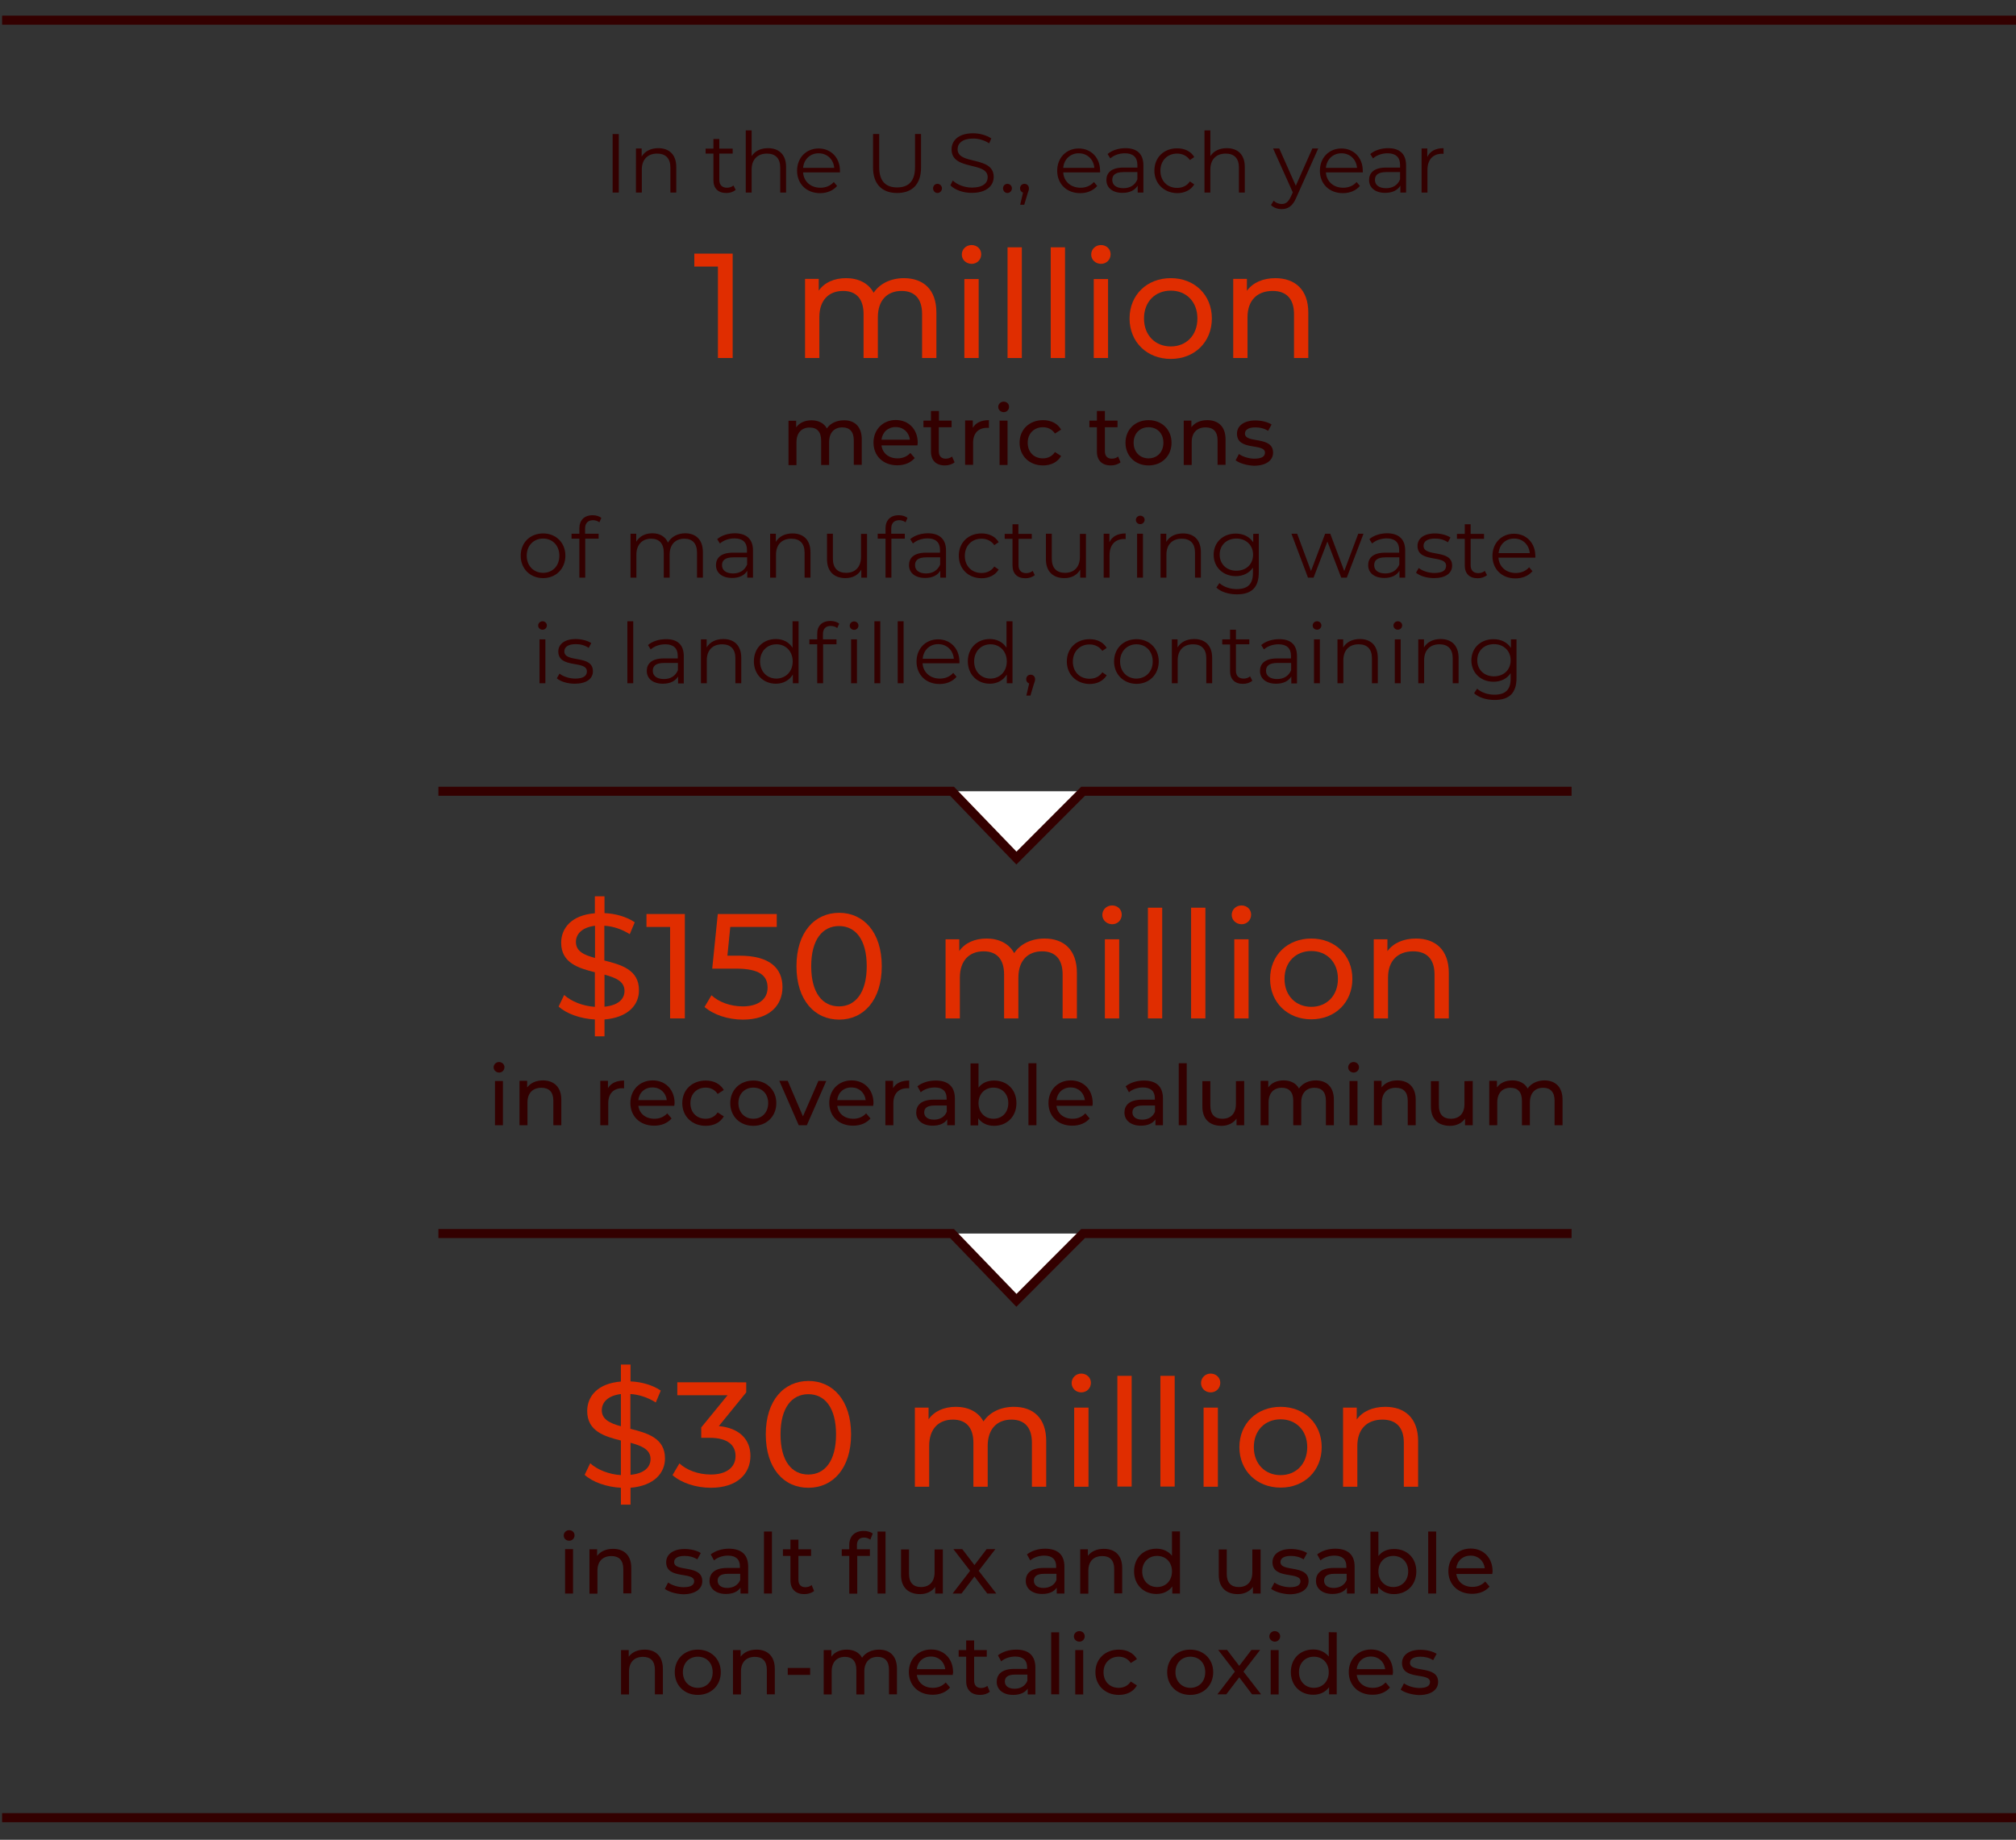 <?xml version="1.0" encoding="utf-8"?>
<!-- Generator: Adobe Illustrator 26.5.3, SVG Export Plug-In . SVG Version: 6.00 Build 0)  -->
<svg version="1.1" id="Layer_1" xmlns="http://www.w3.org/2000/svg" xmlns:xlink="http://www.w3.org/1999/xlink" x="0px" y="0px"
	 viewBox="0 0 1340 1223" style="enable-background:new 0 0 1340 1223;" xml:space="preserve">
<rect x="0" y="0" width="1340" height="1223" fill="#333333" stroke="none"/>
<style type="text/css">
	.st0{fill:none;stroke:#330000;stroke-width:6.034;stroke-miterlimit:10;}
	.st1{fill:#E02D00;}
	.st2{fill:#330000;}
	.st3{fill:#FFFFFF;stroke:#330000;stroke-width:6;stroke-miterlimit:10;}
</style>
<g>
	<line class="st0" x1="1.4" y1="13.4" x2="1341.4" y2="13.4"/>
	<line class="st0" x1="1.4" y1="1208.3" x2="1341.4" y2="1208.3"/>
	<g>
		<path class="st1" d="M487,168.6V238h-9.8v-60.8h-15.7v-8.6L487,168.6L487,168.6z"/>
		<path class="st1" d="M622.4,207.8V238h-9.5v-29.2c0-10.3-5-15.4-13.6-15.4c-9.5,0-15.8,6.1-15.8,17.5V238H574v-29.2
			c0-10.3-5-15.4-13.6-15.4c-9.5,0-15.8,6.1-15.8,17.5V238h-9.5v-52.6h9.1v7.8c3.8-5.4,10.2-8.3,18.2-8.3s14.8,3.2,18.3,9.7
			c4-6,11.3-9.7,20.2-9.7C613.7,185,622.4,192.3,622.4,207.8z"/>
		<path class="st1" d="M639.3,169.2c0-3.5,2.8-6.3,6.5-6.3s6.4,2.7,6.4,6.1c0,3.6-2.7,6.4-6.4,6.4
			C642.1,175.3,639.3,172.7,639.3,169.2z M641,185.5h9.5V238H641V185.5z"/>
		<path class="st1" d="M669.7,164.4h9.5V238h-9.5V164.4z"/>
		<path class="st1" d="M698.4,164.4h9.5V238h-9.5V164.4z"/>
		<path class="st1" d="M725.3,169.2c0-3.5,2.8-6.3,6.5-6.3s6.4,2.7,6.4,6.1c0,3.6-2.7,6.4-6.4,6.4
			C728.1,175.3,725.3,172.7,725.3,169.2z M727,185.5h9.5V238H727V185.5z"/>
		<path class="st1" d="M750.8,211.7c0-15.7,11.6-26.8,27.4-26.8s27.3,11.1,27.3,26.8s-11.5,26.9-27.3,26.9S750.8,227.4,750.8,211.7z
			 M795.9,211.7c0-11.2-7.5-18.5-17.7-18.5s-17.8,7.2-17.8,18.5s7.6,18.6,17.8,18.6S795.9,223,795.9,211.7z"/>
		<path class="st1" d="M869.6,207.8V238h-9.5v-29.2c0-10.3-5.2-15.4-14.2-15.4c-10.1,0-16.7,6.1-16.7,17.5V238h-9.5v-52.6h9.1v7.9
			c3.9-5.4,10.6-8.4,19-8.4C860.6,185,869.6,192.3,869.6,207.8z"/>
		<path class="st2" d="M572.8,292.1V309h-5.3v-16.3c0-5.8-2.8-8.6-7.6-8.6c-5.3,0-8.8,3.4-8.8,9.8v15.2h-5.3v-16.3
			c0-5.8-2.8-8.6-7.6-8.6c-5.3,0-8.8,3.4-8.8,9.8v15.2h-5.3v-29.5h5.1v4.4c2.1-3,5.7-4.7,10.2-4.7s8.3,1.8,10.2,5.4
			c2.2-3.3,6.3-5.4,11.3-5.4C567.9,279.3,572.8,283.4,572.8,292.1z"/>
		<path class="st2" d="M609.8,296.1h-23.9c0.7,5.2,4.8,8.6,10.7,8.6c3.4,0,6.3-1.2,8.5-3.6l2.9,3.4c-2.7,3.1-6.7,4.8-11.6,4.8
			c-9.5,0-15.8-6.3-15.8-15.1c0-8.7,6.3-15,14.8-15s14.6,6.1,14.6,15.2C609.9,294.9,609.9,295.6,609.8,296.1z M585.9,292.3h18.9
			c-0.6-4.9-4.3-8.4-9.4-8.4C590.3,283.8,586.5,287.3,585.9,292.3z"/>
		<path class="st2" d="M634.5,307.3c-1.6,1.4-4.1,2.1-6.4,2.1c-5.9,0-9.3-3.3-9.3-9.2V284h-5v-4.4h5v-6.4h5.3v6.4h8.4v4.4H624v16
			c0,3.2,1.7,4.9,4.6,4.9c1.6,0,3.1-0.5,4.2-1.4L634.5,307.3z"/>
		<path class="st2" d="M657.3,279.3v5.2c-0.4-0.1-0.8-0.1-1.2-0.1c-5.7,0-9.3,3.5-9.3,9.9V309h-5.3v-29.5h5.1v4.9
			C648.5,281.1,652.1,279.3,657.3,279.3z"/>
		<path class="st2" d="M663.5,270.5c0-1.9,1.6-3.5,3.6-3.5c2.1,0,3.6,1.5,3.6,3.4c0,2-1.5,3.6-3.6,3.6
			C665,273.9,663.5,272.4,663.5,270.5z M664.4,279.6h5.3v29.5h-5.3V279.6z"/>
		<path class="st2" d="M677.7,294.3c0-8.8,6.5-15,15.6-15c5.3,0,9.7,2.2,12,6.3l-4.1,2.6c-1.9-2.9-4.8-4.2-8-4.2
			c-5.8,0-10.1,4.1-10.1,10.3c0,6.4,4.3,10.4,10.1,10.4c3.2,0,6.1-1.3,8-4.2l4.1,2.6c-2.3,4.1-6.7,6.3-12,6.3
			C684.2,309.4,677.7,303.1,677.7,294.3z"/>
		<path class="st2" d="M744.8,307.3c-1.6,1.4-4.1,2.1-6.4,2.1c-5.9,0-9.3-3.3-9.3-9.2V284h-5v-4.4h5v-6.4h5.3v6.4h8.4v4.4h-8.4v16
			c0,3.2,1.7,4.9,4.6,4.9c1.6,0,3.1-0.5,4.2-1.4L744.8,307.3z"/>
		<path class="st2" d="M748.1,294.3c0-8.8,6.5-15,15.3-15s15.3,6.2,15.3,15s-6.4,15.1-15.3,15.1S748.1,303.1,748.1,294.3z
			 M773.3,294.3c0-6.3-4.2-10.3-9.9-10.3s-9.9,4.1-9.9,10.3c0,6.3,4.3,10.4,9.9,10.4C769.1,304.7,773.3,300.6,773.3,294.3z"/>
		<path class="st2" d="M814.6,292.1V309h-5.3v-16.3c0-5.8-2.9-8.6-7.9-8.6c-5.7,0-9.3,3.4-9.3,9.8v15.2h-5.3v-29.5h5.1v4.4
			c2.2-3,5.9-4.7,10.6-4.7C809.6,279.3,814.6,283.4,814.6,292.1z"/>
		<path class="st2" d="M821.3,306l2.2-4.2c2.5,1.8,6.5,3.1,10.3,3.1c4.9,0,7-1.5,7-4c0-6.6-18.6-0.9-18.6-12.6
			c0-5.3,4.7-8.8,12.3-8.8c3.8,0,8.2,1,10.7,2.7l-2.3,4.2c-2.7-1.7-5.6-2.3-8.5-2.3c-4.7,0-6.9,1.7-6.9,4.1
			c0,6.9,18.7,1.3,18.7,12.7c0,5.3-4.9,8.7-12.7,8.7C828.6,309.4,823.8,307.9,821.3,306z"/>
		<path class="st2" d="M346.1,369.4c0-8.7,6.3-14.8,14.9-14.8s14.8,6.2,14.8,14.8c0,8.7-6.3,14.9-14.8,14.9
			C352.4,384.3,346.1,378.1,346.1,369.4z M371.8,369.4c0-6.8-4.6-11.4-10.8-11.4c-6.2,0-10.9,4.6-10.9,11.4s4.7,11.4,10.9,11.4
			C367.2,380.8,371.8,376.3,371.8,369.4z"/>
		<path class="st2" d="M388.9,351.4v3.4h9v3.3H389V384h-3.9v-25.9h-5.2v-3.3h5.2v-3.6c0-5.2,3.1-8.7,8.8-8.7c2.2,0,4.4,0.6,5.8,1.8
			l-1.3,2.9c-1.1-0.9-2.7-1.4-4.3-1.4C390.7,345.9,388.9,347.8,388.9,351.4z"/>
		<path class="st2" d="M467.2,367.1V384h-3.9v-16.6c0-6.2-3.1-9.3-8.4-9.3c-6,0-9.8,3.9-9.8,10.6V384h-3.9v-16.6
			c0-6.2-3.1-9.3-8.4-9.3c-5.9,0-9.8,3.9-9.8,10.6V384h-3.9v-29.2h3.8v5.3c2.1-3.5,5.8-5.6,10.7-5.6c4.8,0,8.6,2.1,10.4,6.2
			c2.1-3.8,6.3-6.2,11.6-6.2C462.5,354.6,467.2,358.7,467.2,367.1z"/>
		<path class="st2" d="M500.5,365.9V384h-3.8v-4.6c-1.8,3-5.2,4.8-10.1,4.8c-6.6,0-10.7-3.4-10.7-8.5c0-4.5,2.9-8.3,11.3-8.3h9.3
			v-1.8c0-5-2.8-7.7-8.3-7.7c-3.8,0-7.3,1.3-9.7,3.4l-1.8-2.9c2.9-2.5,7.3-3.9,11.9-3.9C496.2,354.6,500.5,358.4,500.5,365.9z
			 M496.6,375.3v-4.8h-9.2c-5.7,0-7.5,2.2-7.5,5.2c0,3.4,2.7,5.5,7.4,5.5C491.7,381.2,495,379.1,496.6,375.3z"/>
		<path class="st2" d="M538.7,367.1V384h-3.9v-16.6c0-6.2-3.2-9.3-8.8-9.3c-6.3,0-10.2,3.9-10.2,10.6V384h-3.9v-29.2h3.8v5.4
			c2.1-3.6,6.1-5.6,11.1-5.6C533.8,354.6,538.7,358.7,538.7,367.1z"/>
		<path class="st2" d="M576.3,354.8V384h-3.8v-5.3c-2.1,3.6-5.8,5.6-10.5,5.6c-7.4,0-12.3-4.2-12.3-12.6v-16.9h3.9v16.6
			c0,6.2,3.2,9.4,8.8,9.4c6.1,0,9.9-3.9,9.9-10.6v-15.3h4V354.8z"/>
		<path class="st2" d="M592.4,351.4v3.4h9v3.3h-8.9V384h-3.9v-25.9h-5.2v-3.3h5.2v-3.6c0-5.2,3.1-8.7,8.8-8.7c2.2,0,4.4,0.6,5.8,1.8
			l-1.3,2.9c-1.1-0.9-2.7-1.4-4.3-1.4C594.2,345.9,592.4,347.8,592.4,351.4z"/>
		<path class="st2" d="M628.8,365.9V384H625v-4.6c-1.8,3-5.2,4.8-10.1,4.8c-6.6,0-10.7-3.4-10.7-8.5c0-4.5,2.9-8.3,11.3-8.3h9.3
			v-1.8c0-5-2.8-7.7-8.3-7.7c-3.8,0-7.3,1.3-9.7,3.4l-1.8-2.9c2.9-2.5,7.3-3.9,11.9-3.9C624.5,354.6,628.8,358.4,628.8,365.9z
			 M624.9,375.3v-4.8h-9.2c-5.7,0-7.5,2.2-7.5,5.2c0,3.4,2.7,5.5,7.4,5.5C620,381.2,623.3,379.1,624.9,375.3z"/>
		<path class="st2" d="M637.3,369.4c0-8.7,6.3-14.8,15.1-14.8c4.9,0,9.1,1.9,11.4,5.8l-2.9,2c-2-2.9-5.1-4.3-8.5-4.3
			c-6.4,0-11.1,4.6-11.1,11.4c0,6.9,4.7,11.4,11.1,11.4c3.4,0,6.5-1.3,8.5-4.3l2.9,2c-2.3,3.8-6.5,5.8-11.4,5.8
			C643.6,384.3,637.3,378.2,637.3,369.4z"/>
		<path class="st2" d="M687.8,382.3c-1.6,1.4-3.9,2.1-6.2,2.1c-5.5,0-8.6-3.1-8.6-8.5v-17.7h-5.2v-3.3h5.2v-6.4h3.9v6.4h8.9v3.3H677
			v17.5c0,3.4,1.8,5.3,5.1,5.3c1.6,0,3.2-0.5,4.3-1.5L687.8,382.3z"/>
		<path class="st2" d="M721.8,354.8V384H718v-5.3c-2.1,3.6-5.8,5.6-10.5,5.6c-7.4,0-12.3-4.2-12.3-12.6v-16.9h3.9v16.6
			c0,6.2,3.2,9.4,8.8,9.4c6.1,0,9.9-3.9,9.9-10.6v-15.3h4V354.8z"/>
		<path class="st2" d="M748.2,354.6v3.8c-0.3,0-0.7-0.1-0.9-0.1c-6.1,0-9.8,3.9-9.8,10.8V384h-3.9v-29.2h3.8v5.7
			C739.1,356.7,742.8,354.6,748.2,354.6z"/>
		<path class="st2" d="M755,345.6c0-1.5,1.3-2.8,2.9-2.8c1.6,0,2.9,1.2,2.9,2.7c0,1.6-1.2,2.9-2.9,2.9
			C756.2,348.4,755,347.2,755,345.6z M755.8,354.8h3.9V384h-3.9V354.8z"/>
		<path class="st2" d="M798.2,367.1V384h-3.9v-16.6c0-6.2-3.2-9.3-8.8-9.3c-6.3,0-10.2,3.9-10.2,10.6V384h-3.9v-29.2h3.8v5.4
			c2.1-3.6,6.1-5.6,11.1-5.6C793.4,354.6,798.2,358.7,798.2,367.1z"/>
		<path class="st2" d="M836.7,354.8v25.7c0,10.1-4.9,14.6-14.6,14.6c-5.3,0-10.6-1.6-13.6-4.5l2-3c2.8,2.5,7,4,11.5,4
			c7.4,0,10.8-3.4,10.8-10.6v-3.7c-2.4,3.7-6.6,5.7-11.4,5.7c-8.3,0-14.7-5.8-14.7-14.2c0-8.4,6.3-14.1,14.7-14.1
			c4.9,0,9.1,2,11.6,5.8v-5.6L836.7,354.8L836.7,354.8z M832.9,368.7c0-6.3-4.7-10.7-11.1-10.7s-11.1,4.3-11.1,10.7
			c0,6.3,4.6,10.7,11.1,10.7S832.9,375.1,832.9,368.7z"/>
		<path class="st2" d="M906.3,354.8L895.2,384h-3.7l-9.2-24l-9.2,24h-3.7l-11-29.2h3.8l9.2,24.8l9.4-24.8h3.4l9.3,24.8l9.3-24.8
			H906.3z"/>
		<path class="st2" d="M934,365.9V384h-3.8v-4.6c-1.8,3-5.2,4.8-10.1,4.8c-6.6,0-10.7-3.4-10.7-8.5c0-4.5,2.9-8.3,11.3-8.3h9.3v-1.8
			c0-5-2.8-7.7-8.3-7.7c-3.8,0-7.3,1.3-9.7,3.4l-1.8-2.9c2.9-2.5,7.3-3.9,11.9-3.9C929.7,354.6,934,358.4,934,365.9z M930.1,375.3
			v-4.8h-9.2c-5.7,0-7.5,2.2-7.5,5.2c0,3.4,2.7,5.5,7.4,5.5C925.2,381.2,928.5,379.1,930.1,375.3z"/>
		<path class="st2" d="M941.2,380.7l1.8-3.1c2.3,1.8,6.3,3.3,10.4,3.3c5.6,0,7.8-1.9,7.8-4.8c0-7.6-19-1.6-19-13.2
			c0-4.8,4.1-8.3,11.6-8.3c3.8,0,7.9,1.1,10.3,2.7l-1.7,3.2c-2.6-1.8-5.6-2.5-8.6-2.5c-5.3,0-7.6,2.1-7.6,4.8c0,7.9,19,1.9,19,13.2
			c0,5.1-4.4,8.3-12.1,8.3C948.3,384.3,943.6,382.8,941.2,380.7z"/>
		<path class="st2" d="M988.4,382.3c-1.6,1.4-3.9,2.1-6.2,2.1c-5.5,0-8.6-3.1-8.6-8.5v-17.7h-5.2v-3.3h5.2v-6.4h3.9v6.4h8.9v3.3
			h-8.9v17.5c0,3.4,1.8,5.3,5.1,5.3c1.6,0,3.2-0.5,4.3-1.5L988.4,382.3z"/>
		<path class="st2" d="M1020.5,370.7H996c0.4,6.1,5.1,10.2,11.5,10.2c3.6,0,6.7-1.3,8.9-3.8l2.2,2.6c-2.6,3.1-6.7,4.8-11.3,4.8
			c-9.1,0-15.3-6.2-15.3-14.9c0-8.7,6.1-14.8,14.3-14.8s14.2,6.1,14.2,14.8C1020.6,369.8,1020.5,370.2,1020.5,370.7z M996.1,367.7
			h20.7c-0.5-5.7-4.7-9.7-10.4-9.7C1000.7,358,996.6,362,996.1,367.7z"/>
		<path class="st2" d="M357.7,415.8c0-1.5,1.3-2.8,2.9-2.8s2.9,1.2,2.9,2.7c0,1.6-1.2,2.9-2.9,2.9
			C359,418.6,357.7,417.4,357.7,415.8z M358.6,425h3.9v29.2h-3.9V425z"/>
		<path class="st2" d="M370.1,450.9l1.8-3.1c2.3,1.8,6.3,3.3,10.4,3.3c5.6,0,7.8-1.9,7.8-4.8c0-7.6-19-1.6-19-13.2
			c0-4.8,4.1-8.3,11.6-8.3c3.8,0,7.9,1.1,10.3,2.7l-1.7,3.2c-2.6-1.8-5.6-2.5-8.6-2.5c-5.3,0-7.6,2.1-7.6,4.8c0,7.9,19,1.9,19,13.2
			c0,5.1-4.4,8.3-12.1,8.3C377.1,454.5,372.5,453,370.1,450.9z"/>
		<path class="st2" d="M417,413h3.9v41.2H417V413z"/>
		<path class="st2" d="M454.5,436.2v18.1h-3.8v-4.6c-1.8,3-5.2,4.8-10.1,4.8c-6.6,0-10.7-3.4-10.7-8.5c0-4.5,2.9-8.3,11.3-8.3h9.3
			V436c0-5-2.8-7.7-8.3-7.7c-3.8,0-7.3,1.3-9.7,3.4l-1.8-2.9c2.9-2.5,7.3-3.9,11.9-3.9C450.3,424.8,454.5,428.6,454.5,436.2z
			 M450.6,445.5v-4.8h-9.2c-5.7,0-7.5,2.2-7.5,5.2c0,3.4,2.7,5.5,7.4,5.5C445.8,451.4,449,449.3,450.6,445.5z"/>
		<path class="st2" d="M492.7,437.3v16.9h-3.9v-16.6c0-6.2-3.2-9.3-8.8-9.3c-6.3,0-10.2,3.9-10.2,10.6v15.3h-3.9V425h3.8v5.4
			c2.1-3.6,6.1-5.6,11.1-5.6C487.8,424.8,492.7,428.9,492.7,437.3z"/>
		<path class="st2" d="M530.8,413v41.2H527v-5.8c-2.4,3.9-6.4,6.1-11.3,6.1c-8.3,0-14.6-6.1-14.6-14.9s6.2-14.8,14.6-14.8
			c4.7,0,8.7,2,11.1,5.8V413H530.8z M526.9,439.7c0-6.8-4.7-11.4-10.8-11.4c-6.2,0-10.9,4.6-10.9,11.4s4.7,11.4,10.9,11.4
			C522.2,451,526.9,446.5,526.9,439.7z"/>
		<path class="st2" d="M552,412.8c2.2,0,4.4,0.6,5.8,1.8l-1.3,2.9c-1.1-0.9-2.7-1.4-4.3-1.4c-3.4,0-5.2,1.9-5.2,5.5v3.4h9v3.3h-8.9
			v25.9h-3.9v-25.9H538V425h5.2v-3.6C543.1,416.2,546.2,412.8,552,412.8z M570.6,415.8c0,1.6-1.2,2.9-2.9,2.9
			c-1.6,0-2.9-1.3-2.9-2.8s1.3-2.8,2.9-2.8S570.6,414.3,570.6,415.8z M565.7,425h3.9v29.2h-3.9V425z"/>
		<path class="st2" d="M581.2,413h3.9v41.2h-3.9V413z"/>
		<path class="st2" d="M596.7,413h3.9v41.2h-3.9V413z"/>
		<path class="st2" d="M637.7,440.9h-24.5c0.4,6.1,5.1,10.2,11.5,10.2c3.6,0,6.7-1.3,8.9-3.8l2.2,2.6c-2.6,3.1-6.7,4.8-11.3,4.8
			c-9.1,0-15.3-6.2-15.3-14.9c0-8.7,6.1-14.8,14.3-14.8s14.2,6.1,14.2,14.8C637.8,440,637.7,440.4,637.7,440.9z M613.3,437.9H634
			c-0.5-5.7-4.7-9.7-10.4-9.7C617.9,428.2,613.8,432.2,613.3,437.9z"/>
		<path class="st2" d="M673,413v41.2h-3.8v-5.8c-2.4,3.9-6.4,6.1-11.3,6.1c-8.3,0-14.6-6.1-14.6-14.9s6.2-14.8,14.6-14.8
			c4.7,0,8.7,2,11.1,5.8V413H673z M669.2,439.7c0-6.8-4.7-11.4-10.8-11.4c-6.2,0-10.9,4.6-10.9,11.4s4.7,11.4,10.9,11.4
			C664.5,451,669.2,446.5,669.2,439.7z"/>
		<path class="st2" d="M688,451.5c0,0.9-0.2,1.7-0.8,3.2l-2.3,7.7h-2.7l1.9-8.1c-1.2-0.3-2-1.4-2-2.8c0-1.7,1.3-3,2.9-3
			C686.8,448.5,688,449.8,688,451.5z"/>
		<path class="st2" d="M709.1,439.7c0-8.7,6.3-14.8,15.1-14.8c4.9,0,9.1,1.9,11.4,5.8l-2.9,2c-2-2.9-5.1-4.3-8.5-4.3
			c-6.4,0-11.1,4.6-11.1,11.4c0,6.9,4.7,11.4,11.1,11.4c3.4,0,6.5-1.3,8.5-4.3l2.9,2c-2.3,3.8-6.5,5.8-11.4,5.8
			C715.4,454.5,709.1,448.4,709.1,439.7z"/>
		<path class="st2" d="M740.5,439.7c0-8.7,6.3-14.8,14.9-14.8c8.6,0,14.8,6.2,14.8,14.8c0,8.7-6.3,14.9-14.8,14.9
			C746.8,454.5,740.5,448.3,740.5,439.7z M766.2,439.7c0-6.8-4.6-11.4-10.8-11.4s-10.9,4.6-10.9,11.4s4.7,11.4,10.9,11.4
			C761.6,451,766.2,446.5,766.2,439.7z"/>
		<path class="st2" d="M805.7,437.3v16.9h-3.9v-16.6c0-6.2-3.2-9.3-8.8-9.3c-6.3,0-10.2,3.9-10.2,10.6v15.3h-3.9V425h3.8v5.4
			c2.1-3.6,6.1-5.6,11.1-5.6C800.8,424.8,805.7,428.9,805.7,437.3z"/>
		<path class="st2" d="M832.4,452.5c-1.6,1.4-3.9,2.1-6.2,2.1c-5.5,0-8.6-3.1-8.6-8.5v-17.7h-5.2V425h5.2v-6.4h3.9v6.4h8.9v3.3h-8.9
			v17.5c0,3.4,1.8,5.3,5.1,5.3c1.6,0,3.2-0.5,4.3-1.5L832.4,452.5z"/>
		<path class="st2" d="M862.1,436.2v18.1h-3.8v-4.6c-1.8,3-5.2,4.8-10.1,4.8c-6.6,0-10.7-3.4-10.7-8.5c0-4.5,2.9-8.3,11.3-8.3h9.3
			V436c0-5-2.8-7.7-8.3-7.7c-3.8,0-7.3,1.3-9.7,3.4l-1.8-2.9c2.9-2.5,7.3-3.9,11.9-3.9C857.9,424.8,862.1,428.6,862.1,436.2z
			 M858.2,445.5v-4.8H849c-5.7,0-7.5,2.2-7.5,5.2c0,3.4,2.7,5.5,7.4,5.5C853.4,451.4,856.6,449.3,858.2,445.5z"/>
		<path class="st2" d="M872.5,415.8c0-1.5,1.3-2.8,2.9-2.8c1.6,0,2.9,1.2,2.9,2.7c0,1.6-1.2,2.9-2.9,2.9
			C873.8,418.6,872.5,417.4,872.5,415.8z M873.4,425h3.9v29.2h-3.9V425z"/>
		<path class="st2" d="M915.8,437.3v16.9h-3.9v-16.6c0-6.2-3.2-9.3-8.8-9.3c-6.3,0-10.2,3.9-10.2,10.6v15.3H889V425h3.8v5.4
			c2.1-3.6,6.1-5.6,11.1-5.6C910.9,424.8,915.8,428.9,915.8,437.3z"/>
		<path class="st2" d="M926.2,415.8c0-1.5,1.3-2.8,2.9-2.8c1.6,0,2.9,1.2,2.9,2.7c0,1.6-1.2,2.9-2.9,2.9
			C927.5,418.6,926.2,417.4,926.2,415.8z M927.1,425h3.9v29.2h-3.9V425z"/>
		<path class="st2" d="M969.5,437.3v16.9h-3.9v-16.6c0-6.2-3.2-9.3-8.8-9.3c-6.3,0-10.2,3.9-10.2,10.6v15.3h-3.9V425h3.8v5.4
			c2.1-3.6,6.1-5.6,11.1-5.6C964.6,424.8,969.5,428.9,969.5,437.3z"/>
		<path class="st2" d="M1008,425v25.7c0,10.1-4.9,14.6-14.6,14.6c-5.3,0-10.6-1.6-13.6-4.5l2-3c2.8,2.5,7,4,11.5,4
			c7.4,0,10.8-3.4,10.8-10.6v-3.7c-2.4,3.7-6.6,5.7-11.4,5.7c-8.3,0-14.7-5.8-14.7-14.2c0-8.4,6.3-14.1,14.7-14.1
			c4.9,0,9.1,2,11.6,5.8V425H1008z M1004.1,438.9c0-6.3-4.7-10.7-11.1-10.7s-11.1,4.3-11.1,10.7c0,6.3,4.6,10.7,11.1,10.7
			S1004.1,445.3,1004.1,438.9z"/>
	</g>
	<g>
		<path class="st1" d="M401.8,677.7v11.2h-6.4v-11.2c-9.7-0.5-19-3.9-24.1-8.6l3.7-7.7c4.7,4.3,12.4,7.4,20.4,7.9v-23
			c-10.9-2.7-22.4-6.2-22.4-19.6c0-9.8,7-18.4,22.4-19.6v-11.3h6.4V607c7.4,0.3,14.9,2.5,20.1,6.1l-3.3,7.9
			c-5.4-3.4-11.3-5.3-16.9-5.6v23.1c11.1,2.8,23,6.1,23,19.6C424.9,667.9,417.5,676.4,401.8,677.7z M395.5,636.8v-21.4
			c-8.8,1.1-12.7,5.6-12.7,10.8C382.8,632.4,388.3,634.9,395.5,636.8z M415.1,658.7c0-6.4-6-8.8-13.3-10.8v21.3
			C411.1,668.3,415.1,664,415.1,658.7z"/>
		<path class="st1" d="M455.2,607.6V677h-9.8v-60.8h-15.7v-8.6L455.2,607.6L455.2,607.6z"/>
		<path class="st1" d="M520.1,656.2c0,12-8.5,21.6-26.3,21.6c-9.8,0-19.5-3.2-25.5-8.4l4.6-7.8c4.7,4.4,12.4,7.4,20.8,7.4
			c10.5,0,16.5-4.9,16.5-12.4c0-7.8-5-12.7-21-12.7h-15.8l3.7-36.3h39.2v8.6h-30.9l-1.9,19.1h7.7C512,635.2,520.1,643.9,520.1,656.2
			z"/>
		<path class="st1" d="M529.4,642.3c0-22.6,12.1-35.5,28.4-35.5c16.2,0,28.3,12.9,28.3,35.5s-12.1,35.5-28.3,35.5
			C541.5,677.8,529.4,664.9,529.4,642.3z M576.1,642.3c0-17.8-7.5-26.7-18.4-26.7s-18.5,8.9-18.5,26.7s7.5,26.7,18.5,26.7
			C568.5,669,576.1,660,576.1,642.3z"/>
		<path class="st1" d="M715.8,646.8V677h-9.5v-29.2c0-10.3-5-15.4-13.6-15.4c-9.5,0-15.8,6.1-15.8,17.5V677h-9.5v-29.2
			c0-10.3-5-15.4-13.6-15.4c-9.5,0-15.8,6.1-15.8,17.5V677h-9.5v-52.6h9.1v7.8c3.8-5.4,10.2-8.3,18.2-8.3s14.8,3.2,18.3,9.7
			c4-6,11.3-9.7,20.2-9.7C707.1,623.9,715.8,631.3,715.8,646.8z"/>
		<path class="st1" d="M732.7,608.2c0-3.5,2.8-6.3,6.5-6.3s6.4,2.7,6.4,6.1c0,3.6-2.7,6.4-6.4,6.4
			C735.5,614.3,732.7,611.6,732.7,608.2z M734.4,624.4h9.5V677h-9.5V624.4z"/>
		<path class="st1" d="M763,603.4h9.5V677H763V603.4z"/>
		<path class="st1" d="M791.7,603.4h9.5V677h-9.5V603.4z"/>
		<path class="st1" d="M818.7,608.2c0-3.5,2.8-6.3,6.5-6.3s6.4,2.7,6.4,6.1c0,3.6-2.7,6.4-6.4,6.4
			C821.5,614.3,818.7,611.6,818.7,608.2z M820.4,624.4h9.5V677h-9.5V624.4z"/>
		<path class="st1" d="M844.2,650.7c0-15.7,11.6-26.8,27.4-26.8s27.3,11.1,27.3,26.8s-11.5,26.9-27.3,26.9S844.2,666.4,844.2,650.7z
			 M889.3,650.7c0-11.2-7.5-18.5-17.7-18.5s-17.8,7.2-17.8,18.5s7.6,18.6,17.8,18.6S889.3,661.9,889.3,650.7z"/>
		<path class="st1" d="M963,646.8V677h-9.5v-29.2c0-10.3-5.2-15.4-14.2-15.4c-10.1,0-16.7,6.1-16.7,17.5V677h-9.5v-52.6h9.1v7.9
			c3.9-5.4,10.6-8.4,19-8.4C954,623.9,963,631.3,963,646.8z"/>
		<path class="st2" d="M328.1,709.5c0-1.9,1.6-3.5,3.6-3.5s3.6,1.5,3.6,3.4c0,2-1.5,3.6-3.6,3.6
			C329.7,712.9,328.1,711.4,328.1,709.5z M329,718.6h5.3V748H329V718.6z"/>
		<path class="st2" d="M373.1,731.1V748h-5.3v-16.3c0-5.8-2.9-8.6-7.9-8.6c-5.7,0-9.3,3.4-9.3,9.8V748h-5.3v-29.5h5.1v4.4
			c2.2-3,5.9-4.7,10.6-4.7C368,718.3,373.1,722.4,373.1,731.1z"/>
		<path class="st2" d="M414.8,718.3v5.2c-0.4-0.1-0.8-0.1-1.2-0.1c-5.7,0-9.3,3.5-9.3,9.9V748H399v-29.5h5.1v4.9
			C406,720.1,409.7,718.3,414.8,718.3z"/>
		<path class="st2" d="M448.2,735.1h-23.9c0.7,5.2,4.8,8.6,10.7,8.6c3.4,0,6.3-1.2,8.5-3.6l2.9,3.4c-2.7,3.1-6.7,4.8-11.6,4.8
			c-9.5,0-15.8-6.3-15.8-15.1c0-8.7,6.3-15,14.8-15s14.6,6.1,14.6,15.2C448.3,733.9,448.2,734.6,448.2,735.1z M424.3,731.3h18.9
			c-0.6-4.9-4.3-8.4-9.4-8.4C428.6,722.8,424.8,726.3,424.3,731.3z"/>
		<path class="st2" d="M453.5,733.3c0-8.8,6.5-15,15.6-15c5.3,0,9.7,2.2,12,6.3l-4.1,2.6c-1.9-2.9-4.8-4.2-8-4.2
			c-5.8,0-10.1,4.1-10.1,10.3c0,6.4,4.3,10.4,10.1,10.4c3.2,0,6.1-1.3,8-4.2l4.1,2.6c-2.3,4.1-6.7,6.3-12,6.3
			C460,748.4,453.5,742.1,453.5,733.3z"/>
		<path class="st2" d="M485.4,733.3c0-8.8,6.5-15,15.3-15s15.3,6.2,15.3,15s-6.4,15.1-15.3,15.1S485.4,742.1,485.4,733.3z
			 M510.6,733.3c0-6.3-4.2-10.3-9.9-10.3c-5.7,0-9.9,4.1-9.9,10.3c0,6.3,4.3,10.4,9.9,10.4C506.4,743.7,510.6,739.6,510.6,733.3z"/>
		<path class="st2" d="M549.2,718.6L536.3,748h-5.4L518,718.5h5.6l10.1,23.6l10.3-23.6L549.2,718.6L549.2,718.6z"/>
		<path class="st2" d="M580.4,735.1h-23.9c0.7,5.2,4.8,8.6,10.7,8.6c3.4,0,6.3-1.2,8.5-3.6l2.9,3.4c-2.7,3.1-6.7,4.8-11.6,4.8
			c-9.5,0-15.8-6.3-15.8-15.1c0-8.7,6.3-15,14.8-15s14.6,6.1,14.6,15.2C580.5,733.9,580.4,734.6,580.4,735.1z M556.5,731.3h18.9
			c-0.6-4.9-4.3-8.4-9.4-8.4C560.8,722.8,557,726.3,556.5,731.3z"/>
		<path class="st2" d="M604.3,718.3v5.2c-0.4-0.1-0.8-0.1-1.2-0.1c-5.7,0-9.3,3.5-9.3,9.9V748h-5.3v-29.5h5.1v4.9
			C595.4,720.1,599.1,718.3,604.3,718.3z"/>
		<path class="st2" d="M634.7,730.3V748h-5.1v-3.9c-1.8,2.7-5.1,4.2-9.7,4.2c-6.7,0-10.9-3.6-10.9-8.7c0-4.7,3.1-8.6,11.8-8.6h8.4
			v-1c0-4.5-2.6-7.1-7.9-7.1c-3.5,0-7.1,1.2-9.3,3.2l-2.2-4c3.1-2.4,7.4-3.8,12.2-3.8C630.1,718.3,634.7,722.2,634.7,730.3z
			 M629.3,739v-4.1h-8.2c-5.3,0-6.8,2.1-6.8,4.6c0,2.9,2.4,4.8,6.5,4.8C624.8,744.3,628,742.4,629.3,739z"/>
		<path class="st2" d="M675.6,733.3c0,9-6.3,15.1-14.9,15.1c-4.3,0-8.1-1.7-10.5-5v4.7h-5.1v-41.2h5.3V723c2.4-3.2,6.1-4.7,10.3-4.7
			C669.4,718.3,675.6,724.3,675.6,733.3z M670.2,733.3c0-6.3-4.3-10.3-9.9-10.3c-5.6,0-9.9,4.1-9.9,10.3c0,6.3,4.3,10.4,9.9,10.4
			C666,743.7,670.2,739.6,670.2,733.3z"/>
		<path class="st2" d="M683.6,706.8h5.3V748h-5.3V706.8z"/>
		<path class="st2" d="M726.1,735.1h-23.9c0.7,5.2,4.8,8.6,10.7,8.6c3.4,0,6.3-1.2,8.5-3.6l2.9,3.4c-2.7,3.1-6.7,4.8-11.6,4.8
			c-9.5,0-15.8-6.3-15.8-15.1c0-8.7,6.3-15,14.8-15s14.6,6.1,14.6,15.2C726.3,733.9,726.2,734.6,726.1,735.1z M702.2,731.3h18.9
			c-0.6-4.9-4.3-8.4-9.4-8.4C706.6,722.8,702.8,726.3,702.2,731.3z"/>
		<path class="st2" d="M773,730.3V748h-5v-3.9c-1.8,2.7-5.1,4.2-9.7,4.2c-6.7,0-10.9-3.6-10.9-8.7c0-4.7,3.1-8.6,11.8-8.6h8.4v-1
			c0-4.5-2.6-7.1-7.9-7.1c-3.5,0-7.1,1.2-9.3,3.2l-2.2-4c3.1-2.4,7.4-3.8,12.2-3.8C768.5,718.3,773,722.2,773,730.3z M767.7,739
			v-4.1h-8.2c-5.3,0-6.8,2.1-6.8,4.6c0,2.9,2.4,4.8,6.5,4.8C763.2,744.3,766.4,742.4,767.7,739z"/>
		<path class="st2" d="M783.5,706.8h5.3V748h-5.3V706.8z"/>
		<path class="st2" d="M827,718.6V748h-5.1v-4.4c-2.2,3.1-5.8,4.8-10,4.8c-7.6,0-12.7-4.2-12.7-12.8v-16.9h5.3V735
			c0,5.8,2.9,8.7,7.9,8.7c5.6,0,9.1-3.4,9.1-9.8v-15.2L827,718.6L827,718.6z"/>
		<path class="st2" d="M886.6,731.1V748h-5.3v-16.3c0-5.8-2.8-8.6-7.6-8.6c-5.3,0-8.8,3.4-8.8,9.8V748h-5.3v-16.3
			c0-5.8-2.8-8.6-7.6-8.6c-5.3,0-8.8,3.4-8.8,9.8V748h-5.3v-29.5h5.1v4.4c2.1-3,5.7-4.7,10.2-4.7s8.3,1.8,10.2,5.4
			c2.2-3.3,6.3-5.4,11.3-5.4C881.7,718.3,886.6,722.4,886.6,731.1z"/>
		<path class="st2" d="M896.1,709.5c0-1.9,1.6-3.5,3.6-3.5s3.6,1.5,3.6,3.4c0,2-1.5,3.6-3.6,3.6
			C897.6,712.9,896.1,711.4,896.1,709.5z M897,718.6h5.3V748H897V718.6z"/>
		<path class="st2" d="M941,731.1V748h-5.3v-16.3c0-5.8-2.9-8.6-7.9-8.6c-5.7,0-9.3,3.4-9.3,9.8V748h-5.3v-29.5h5.1v4.4
			c2.2-3,5.9-4.7,10.6-4.7C936,718.3,941,722.4,941,731.1z"/>
		<path class="st2" d="M978.9,718.6V748h-5.1v-4.4c-2.2,3.1-5.8,4.8-10,4.8c-7.6,0-12.7-4.2-12.7-12.8v-16.9h5.3V735
			c0,5.8,2.9,8.7,7.9,8.7c5.6,0,9.1-3.4,9.1-9.8v-15.2L978.9,718.6L978.9,718.6z"/>
		<path class="st2" d="M1038.6,731.1V748h-5.3v-16.3c0-5.8-2.8-8.6-7.6-8.6c-5.3,0-8.8,3.4-8.8,9.8V748h-5.3v-16.3
			c0-5.8-2.8-8.6-7.6-8.6c-5.3,0-8.8,3.4-8.8,9.8V748h-5.3v-29.5h5.1v4.4c2.1-3,5.7-4.7,10.2-4.7s8.3,1.8,10.2,5.4
			c2.2-3.3,6.3-5.4,11.3-5.4C1033.7,718.3,1038.6,722.4,1038.6,731.1z"/>
	</g>
	<g>
		<path class="st1" d="M419.1,989v11.2h-6.4V989c-9.7-0.5-19-3.9-24.1-8.6l3.7-7.7c4.7,4.3,12.4,7.4,20.4,7.9v-23
			c-10.9-2.7-22.4-6.2-22.4-19.6c0-9.8,7-18.4,22.4-19.6v-11.3h6.4v11.2c7.4,0.3,14.9,2.5,20.1,6.1l-3.3,7.9
			c-5.4-3.4-11.3-5.3-16.9-5.6v23.1c11.1,2.8,23,6.1,23,19.6C442.1,979.1,434.8,987.7,419.1,989z M412.7,948.1v-21.4
			c-8.8,1.1-12.7,5.6-12.7,10.8C400,943.6,405.6,946.2,412.7,948.1z M432.4,969.9c0-6.4-6-8.8-13.3-10.8v21.3
			C428.3,979.5,432.4,975.3,432.4,969.9z"/>
		<path class="st1" d="M498.8,967.8c0,11.7-8.6,21.2-26.3,21.2c-9.9,0-19.6-3.2-25.5-8.4l4.6-7.8c4.7,4.4,12.4,7.4,20.9,7.4
			c10.4,0,16.4-4.8,16.4-12.3c0-7.3-5.3-12.1-17.2-12.1h-5.6v-6.9l17.5-21.4h-33.4v-8.6H496v6.7L477.8,948
			C491.7,949.3,498.8,957.1,498.8,967.8z"/>
		<path class="st1" d="M509,953.5c0-22.6,12.1-35.5,28.4-35.5c16.2,0,28.3,12.9,28.3,35.5S553.6,989,537.4,989
			C521.1,989.1,509,976.2,509,953.5z M555.7,953.5c0-17.8-7.5-26.7-18.4-26.7s-18.5,8.9-18.5,26.7s7.5,26.7,18.5,26.7
			C548.2,980.2,555.7,971.3,555.7,953.5z"/>
		<path class="st1" d="M695.4,958v30.3h-9.5v-29.2c0-10.3-5-15.4-13.6-15.4c-9.5,0-15.8,6.1-15.8,17.5v27.1H647v-29.2
			c0-10.3-5-15.4-13.6-15.4c-9.5,0-15.8,6.1-15.8,17.5v27.1h-9.5v-52.6h9.1v7.8c3.8-5.4,10.2-8.3,18.2-8.3s14.8,3.2,18.3,9.7
			c4-6,11.3-9.7,20.2-9.7C686.7,935.2,695.4,942.5,695.4,958z"/>
		<path class="st1" d="M712.3,919.4c0-3.5,2.8-6.3,6.4-6.3s6.4,2.7,6.4,6.1c0,3.6-2.7,6.4-6.4,6.4
			C715.1,925.6,712.3,922.9,712.3,919.4z M714,935.7h9.5v52.6H714V935.7z"/>
		<path class="st1" d="M742.7,914.6h9.5v73.6h-9.5V914.6z"/>
		<path class="st1" d="M771.3,914.6h9.5v73.6h-9.5V914.6z"/>
		<path class="st1" d="M798.3,919.4c0-3.5,2.8-6.3,6.4-6.3s6.4,2.7,6.4,6.1c0,3.6-2.7,6.4-6.4,6.4
			C801.1,925.6,798.3,922.9,798.3,919.4z M800,935.7h9.5v52.6H800V935.7z"/>
		<path class="st1" d="M823.8,962c0-15.7,11.6-26.8,27.4-26.8s27.3,11.1,27.3,26.8s-11.5,26.9-27.3,26.9S823.8,977.7,823.8,962z
			 M868.9,962c0-11.2-7.5-18.5-17.7-18.5s-17.8,7.2-17.8,18.5s7.6,18.6,17.8,18.6S868.9,973.2,868.9,962z"/>
		<path class="st1" d="M942.6,958v30.3h-9.5v-29.2c0-10.3-5.2-15.4-14.2-15.4c-10.1,0-16.7,6.1-16.7,17.5v27.1h-9.5v-52.6h9.1v7.9
			c3.9-5.4,10.6-8.4,19-8.4C933.6,935.2,942.6,942.5,942.6,958z"/>
		<path class="st2" d="M374.7,1020.7c0-1.9,1.6-3.5,3.6-3.5c2.1,0,3.6,1.5,3.6,3.4c0,2-1.5,3.6-3.6,3.6
			C376.2,1024.2,374.7,1022.7,374.7,1020.7z M375.6,1029.8h5.3v29.5h-5.3V1029.8z"/>
		<path class="st2" d="M419.6,1042.3v16.9h-5.3V1043c0-5.8-2.9-8.6-7.9-8.6c-5.7,0-9.3,3.4-9.3,9.8v15.2h-5.3v-29.5h5.1v4.4
			c2.2-3,5.9-4.7,10.6-4.7C414.6,1029.6,419.6,1033.7,419.6,1042.3z"/>
		<path class="st2" d="M441.9,1056.2l2.2-4.2c2.5,1.8,6.5,3.1,10.3,3.1c4.9,0,7-1.5,7-4c0-6.6-18.6-0.9-18.6-12.6
			c0-5.3,4.7-8.8,12.3-8.8c3.8,0,8.2,1,10.7,2.7l-2.3,4.2c-2.7-1.7-5.6-2.3-8.5-2.3c-4.7,0-6.9,1.7-6.9,4.1
			c0,6.9,18.7,1.3,18.7,12.7c0,5.3-4.9,8.7-12.7,8.7C449.1,1059.6,444.3,1058.1,441.9,1056.2z"/>
		<path class="st2" d="M497.3,1041.5v17.8h-5.1v-3.9c-1.8,2.7-5.1,4.2-9.7,4.2c-6.7,0-10.9-3.6-10.9-8.7c0-4.7,3.1-8.6,11.8-8.6h8.4
			v-1.1c0-4.5-2.6-7.1-7.9-7.1c-3.5,0-7.1,1.2-9.3,3.2l-2.2-4c3.1-2.4,7.4-3.8,12.2-3.8C492.8,1029.6,497.3,1033.4,497.3,1041.5z
			 M492,1050.3v-4.1h-8.2c-5.3,0-6.8,2.1-6.8,4.6c0,2.9,2.4,4.8,6.5,4.8C487.5,1055.5,490.6,1053.7,492,1050.3z"/>
		<path class="st2" d="M507.8,1018.1h5.3v41.2h-5.3V1018.1z"/>
		<path class="st2" d="M541.1,1057.6c-1.6,1.4-4.1,2.1-6.4,2.1c-5.9,0-9.3-3.3-9.3-9.2v-16.2h-5v-4.4h5v-6.4h5.3v6.4h8.4v4.4h-8.4
			v15.9c0,3.2,1.7,4.9,4.6,4.9c1.6,0,3.1-0.5,4.2-1.4L541.1,1057.6z"/>
		<path class="st2" d="M574.1,1017.7c2.3,0,4.5,0.6,6,1.7l-1.6,4.1c-1.1-0.8-2.6-1.4-4.1-1.4c-3.2,0-4.8,1.8-4.8,5.2v2.6h8.6v4.4
			h-8.4v25.1h-5.3v-25.1h-5v-4.4h5v-2.6C564.4,1021.5,567.8,1017.7,574.1,1017.7z M588.6,1018.1v41.2h-5.3v-41.2L588.6,1018.1
			L588.6,1018.1z"/>
		<path class="st2" d="M626.7,1029.8v29.5h-5.1v-4.4c-2.2,3.1-5.8,4.8-10,4.8c-7.6,0-12.7-4.2-12.7-12.8V1030h5.3v16.3
			c0,5.8,2.9,8.7,7.9,8.7c5.6,0,9.1-3.4,9.1-9.8V1030h5.5V1029.8z"/>
		<path class="st2" d="M656.2,1059.3l-8.5-11.3l-8.6,11.3h-5.9l11.6-15.1l-11.1-14.4h5.9l8.1,10.6l8.1-10.6h5.8l-11.1,14.4
			l11.7,15.1H656.2z"/>
		<path class="st2" d="M707.5,1041.5v17.8h-5.1v-3.9c-1.8,2.7-5.1,4.2-9.7,4.2c-6.7,0-10.9-3.6-10.9-8.7c0-4.7,3.1-8.6,11.8-8.6h8.4
			v-1.1c0-4.5-2.6-7.1-7.9-7.1c-3.5,0-7.1,1.2-9.3,3.2l-2.2-4c3.1-2.4,7.4-3.8,12.2-3.8C703,1029.6,707.5,1033.4,707.5,1041.5z
			 M702.2,1050.3v-4.1H694c-5.3,0-6.8,2.1-6.8,4.6c0,2.9,2.4,4.8,6.5,4.8C697.7,1055.5,700.9,1053.7,702.2,1050.3z"/>
		<path class="st2" d="M745.9,1042.3v16.9h-5.3V1043c0-5.8-2.9-8.6-7.9-8.6c-5.7,0-9.3,3.4-9.3,9.8v15.2H718v-29.5h5.1v4.4
			c2.2-3,5.9-4.7,10.6-4.7C740.9,1029.6,745.9,1033.7,745.9,1042.3z"/>
		<path class="st2" d="M784.3,1018.1v41.2h-5.1v-4.7c-2.4,3.3-6.2,5-10.5,5c-8.6,0-14.9-6.1-14.9-15.1s6.3-15,14.9-15
			c4.2,0,7.8,1.6,10.3,4.7V1018h5.3V1018.1z M779,1044.6c0-6.3-4.3-10.3-9.9-10.3c-5.7,0-9.9,4.1-9.9,10.3s4.3,10.4,9.9,10.4
			C774.8,1055,779,1050.8,779,1044.6z"/>
		<path class="st2" d="M837.9,1029.8v29.5h-5.1v-4.4c-2.2,3.1-5.8,4.8-10,4.8c-7.6,0-12.7-4.2-12.7-12.8V1030h5.3v16.3
			c0,5.8,2.9,8.7,7.9,8.7c5.6,0,9.1-3.4,9.1-9.8V1030h5.5V1029.8z"/>
		<path class="st2" d="M844.9,1056.2l2.2-4.2c2.5,1.8,6.5,3.1,10.3,3.1c4.9,0,7-1.5,7-4c0-6.6-18.6-0.9-18.6-12.6
			c0-5.3,4.7-8.8,12.3-8.8c3.8,0,8.2,1,10.7,2.7l-2.3,4.2c-2.7-1.7-5.6-2.3-8.5-2.3c-4.7,0-6.9,1.7-6.9,4.1
			c0,6.9,18.7,1.3,18.7,12.7c0,5.3-4.9,8.7-12.7,8.7C852.2,1059.6,847.4,1058.1,844.9,1056.2z"/>
		<path class="st2" d="M900.4,1041.5v17.8h-5.1v-3.9c-1.8,2.7-5.1,4.2-9.7,4.2c-6.7,0-10.9-3.6-10.9-8.7c0-4.7,3.1-8.6,11.8-8.6h8.4
			v-1.1c0-4.5-2.6-7.1-7.9-7.1c-3.5,0-7.1,1.2-9.3,3.2l-2.2-4c3.1-2.4,7.4-3.8,12.2-3.8C895.8,1029.6,900.4,1033.4,900.4,1041.5z
			 M895.1,1050.3v-4.1h-8.2c-5.3,0-6.8,2.1-6.8,4.6c0,2.9,2.4,4.8,6.5,4.8C890.6,1055.5,893.7,1053.7,895.1,1050.3z"/>
		<path class="st2" d="M941.4,1044.6c0,9-6.3,15.1-14.9,15.1c-4.3,0-8.1-1.7-10.5-5v4.7h-5.1v-41.2h5.3v16.2
			c2.4-3.2,6.1-4.7,10.3-4.7C935.1,1029.6,941.4,1035.6,941.4,1044.6z M936,1044.6c0-6.3-4.3-10.3-9.9-10.3c-5.6,0-9.9,4.1-9.9,10.3
			s4.3,10.4,9.9,10.4S936,1050.8,936,1044.6z"/>
		<path class="st2" d="M949.3,1018.1h5.3v41.2h-5.3V1018.1z"/>
		<path class="st2" d="M991.9,1046.3H968c0.7,5.2,4.8,8.6,10.7,8.6c3.4,0,6.3-1.2,8.5-3.6l2.9,3.4c-2.7,3.1-6.7,4.8-11.6,4.8
			c-9.5,0-15.8-6.3-15.8-15.1c0-8.7,6.3-15,14.8-15s14.6,6.1,14.6,15.2C992,1045.2,991.9,1045.8,991.9,1046.3z M968,1042.5h18.9
			c-0.6-4.9-4.3-8.4-9.4-8.4C972.3,1034.1,968.5,1037.5,968,1042.5z"/>
		<path class="st2" d="M440.6,1109.4v16.9h-5.3V1110c0-5.8-2.9-8.6-7.9-8.6c-5.7,0-9.3,3.4-9.3,9.8v15.2h-5.3v-29.5h5.1v4.4
			c2.2-3,5.9-4.7,10.6-4.7C435.5,1096.6,440.6,1100.7,440.6,1109.4z"/>
		<path class="st2" d="M448.5,1111.6c0-8.8,6.5-15,15.3-15s15.3,6.2,15.3,15s-6.4,15.1-15.3,15.1S448.5,1120.4,448.5,1111.6z
			 M473.7,1111.6c0-6.3-4.2-10.3-9.9-10.3c-5.7,0-9.9,4.1-9.9,10.3s4.3,10.4,9.9,10.4C469.5,1122,473.7,1117.9,473.7,1111.6z"/>
		<path class="st2" d="M515,1109.4v16.9h-5.3V1110c0-5.8-2.9-8.6-7.9-8.6c-5.7,0-9.3,3.4-9.3,9.8v15.2h-5.3v-29.5h5.1v4.4
			c2.2-3,5.9-4.7,10.6-4.7C509.9,1096.6,515,1100.7,515,1109.4z"/>
		<path class="st2" d="M523.6,1108.8h14.9v4.6h-14.9V1108.8z"/>
		<path class="st2" d="M596.2,1109.4v16.9h-5.3V1110c0-5.8-2.8-8.6-7.6-8.6c-5.3,0-8.8,3.4-8.8,9.8v15.2h-5.3V1110
			c0-5.8-2.8-8.6-7.6-8.6c-5.3,0-8.8,3.4-8.8,9.8v15.2h-5.3v-29.5h5.1v4.4c2.1-3,5.7-4.7,10.2-4.7s8.3,1.8,10.2,5.4
			c2.2-3.3,6.3-5.4,11.3-5.4C591.3,1096.6,596.2,1100.7,596.2,1109.4z"/>
		<path class="st2" d="M633.3,1113.4h-23.9c0.7,5.2,4.8,8.6,10.7,8.6c3.4,0,6.3-1.2,8.5-3.6l2.9,3.4c-2.7,3.1-6.7,4.8-11.6,4.8
			c-9.5,0-15.8-6.3-15.8-15.1c0-8.7,6.3-15,14.8-15s14.6,6.1,14.6,15.2C633.4,1112.2,633.3,1112.9,633.3,1113.4z M609.4,1109.6h18.9
			c-0.6-4.9-4.3-8.4-9.4-8.4C613.7,1101.1,609.9,1104.6,609.4,1109.6z"/>
		<path class="st2" d="M657.9,1124.6c-1.6,1.4-4.1,2.1-6.4,2.1c-5.9,0-9.3-3.3-9.3-9.2v-16.2h-5v-4.4h5v-6.4h5.3v6.4h8.4v4.4h-8.4
			v15.9c0,3.2,1.7,4.9,4.6,4.9c1.6,0,3.1-0.5,4.2-1.4L657.9,1124.6z"/>
		<path class="st2" d="M688.2,1108.6v17.8h-5.1v-3.9c-1.8,2.7-5.1,4.2-9.7,4.2c-6.7,0-10.9-3.6-10.9-8.7c0-4.7,3.1-8.6,11.8-8.6h8.4
			v-1.1c0-4.5-2.6-7.1-7.9-7.1c-3.5,0-7.1,1.2-9.3,3.2l-2.2-4c3.1-2.4,7.4-3.8,12.2-3.8C683.7,1096.6,688.2,1100.5,688.2,1108.6z
			 M682.9,1117.3v-4.1h-8.2c-5.3,0-6.8,2.1-6.8,4.6c0,2.9,2.4,4.8,6.5,4.8C678.4,1122.6,681.5,1120.7,682.9,1117.3z"/>
		<path class="st2" d="M698.7,1085.1h5.3v41.2h-5.3V1085.1z"/>
		<path class="st2" d="M713.8,1087.8c0-1.9,1.6-3.5,3.6-3.5c2.1,0,3.6,1.5,3.6,3.4c0,2-1.5,3.6-3.6,3.6
			C715.3,1091.2,713.8,1089.7,713.8,1087.8z M714.7,1096.9h5.3v29.5h-5.3V1096.9z"/>
		<path class="st2" d="M728.1,1111.6c0-8.8,6.5-15,15.6-15c5.3,0,9.7,2.2,12,6.3l-4.1,2.6c-1.9-2.9-4.8-4.2-8-4.2
			c-5.8,0-10.1,4.1-10.1,10.3c0,6.4,4.3,10.4,10.1,10.4c3.2,0,6.1-1.3,8-4.2l4.1,2.6c-2.3,4.1-6.7,6.3-12,6.3
			C734.6,1126.7,728.1,1120.4,728.1,1111.6z"/>
		<path class="st2" d="M775.8,1111.6c0-8.8,6.5-15,15.3-15s15.3,6.2,15.3,15s-6.4,15.1-15.3,15.1S775.8,1120.4,775.8,1111.6z
			 M801.1,1111.6c0-6.3-4.2-10.3-9.9-10.3s-9.9,4.1-9.9,10.3s4.3,10.4,9.9,10.4C796.9,1122,801.1,1117.9,801.1,1111.6z"/>
		<path class="st2" d="M832.2,1126.3l-8.5-11.3l-8.6,11.3h-5.9l11.6-15.1l-11.1-14.4h5.9l8.1,10.6l8.1-10.6h5.8l-11.1,14.4
			l11.7,15.1H832.2z"/>
		<path class="st2" d="M843.7,1087.8c0-1.9,1.6-3.5,3.6-3.5s3.6,1.5,3.6,3.4c0,2-1.5,3.6-3.6,3.6
			C845.3,1091.2,843.7,1089.7,843.7,1087.8z M844.6,1096.9h5.3v29.5h-5.3V1096.9z"/>
		<path class="st2" d="M888.5,1085.1v41.2h-5.1v-4.7c-2.4,3.3-6.2,5-10.5,5c-8.6,0-14.9-6.1-14.9-15.1s6.3-15,14.9-15
			c4.2,0,7.8,1.6,10.3,4.7V1085L888.5,1085.1L888.5,1085.1z M883.2,1111.6c0-6.3-4.3-10.3-9.9-10.3c-5.7,0-9.9,4.1-9.9,10.3
			s4.3,10.4,9.9,10.4S883.2,1117.9,883.2,1111.6z"/>
		<path class="st2" d="M925.7,1113.4h-23.9c0.7,5.2,4.8,8.6,10.7,8.6c3.4,0,6.3-1.2,8.5-3.6l2.9,3.4c-2.7,3.1-6.7,4.8-11.6,4.8
			c-9.5,0-15.8-6.3-15.8-15.1c0-8.7,6.3-15,14.8-15s14.6,6.1,14.6,15.2C925.8,1112.2,925.7,1112.9,925.7,1113.4z M901.8,1109.6h18.9
			c-0.6-4.9-4.3-8.4-9.4-8.4C906.1,1101.1,902.3,1104.6,901.8,1109.6z"/>
	</g>
	<polyline class="st3" points="291.4,820 632.8,820 675.6,864.4 719.9,820 1044.6,820 	"/>
	<polyline class="st3" points="291.4,526 632.8,526 675.6,570.4 719.9,526 1044.6,526 	"/>
	<g>
		<g>
			<path class="st2" d="M407.2,89.1h4.1V128h-4.1V89.1z"/>
			<path class="st2" d="M449.5,111v17h-3.9v-16.6c0-6.2-3.2-9.3-8.8-9.3c-6.3,0-10.2,3.9-10.2,10.6V128h-3.9V98.7h3.8v5.4
				c2.1-3.6,6.1-5.6,11.1-5.6C444.6,98.5,449.5,102.6,449.5,111z"/>
			<path class="st2" d="M489,126.2c-1.6,1.4-3.9,2.1-6.2,2.1c-5.5,0-8.6-3.1-8.6-8.5v-17.7H469v-3.3h5.2v-6.4h3.9v6.4h8.9v3.3h-8.9
				v17.4c0,3.4,1.8,5.3,5.1,5.3c1.6,0,3.2-0.5,4.3-1.5L489,126.2z"/>
			<path class="st2" d="M522.5,111v17h-3.9v-16.6c0-6.2-3.2-9.3-8.8-9.3c-6.3,0-10.2,3.9-10.2,10.6V128h-3.9V86.7h3.9v17.1
				c2.2-3.4,6-5.3,10.9-5.3C517.6,98.5,522.5,102.6,522.5,111z"/>
			<path class="st2" d="M558.3,114.6h-24.5c0.4,6.1,5.1,10.2,11.5,10.2c3.6,0,6.7-1.3,8.9-3.8l2.2,2.6c-2.6,3.1-6.7,4.8-11.3,4.8
				c-9.1,0-15.3-6.2-15.3-14.9s6.1-14.8,14.3-14.8s14.2,6.1,14.2,14.8C558.3,113.7,558.3,114.1,558.3,114.6z M533.8,111.6h20.7
				c-0.5-5.7-4.7-9.7-10.4-9.7C538.5,101.9,534.3,105.9,533.8,111.6z"/>
			<path class="st2" d="M580.3,111.4V89.1h4.1v22.1c0,9.2,4.3,13.4,11.9,13.4c7.6,0,11.9-4.2,11.9-13.4V89.1h4v22.3
				c0,11.2-6,16.9-15.9,16.9S580.3,122.5,580.3,111.4z"/>
			<path class="st2" d="M620.2,125.2c0-1.7,1.3-3,2.9-3s3,1.3,3,3s-1.4,3.1-3,3.1S620.2,126.9,620.2,125.2z"/>
			<path class="st2" d="M631.7,123.2l1.6-3.2c2.8,2.7,7.7,4.7,12.8,4.7c7.3,0,10.4-3.1,10.4-6.9c0-10.7-24-4.1-24-18.5
				c0-5.7,4.4-10.7,14.3-10.7c4.4,0,8.9,1.3,12.1,3.4l-1.4,3.3c-3.3-2.2-7.2-3.2-10.7-3.2c-7.1,0-10.3,3.2-10.3,7.1
				c0,10.7,24,4.2,24,18.4c0,5.7-4.6,10.6-14.5,10.6C640.3,128.3,634.6,126.2,631.7,123.2z"/>
			<path class="st2" d="M666.7,125.2c0-1.7,1.3-3,2.9-3s3,1.3,3,3s-1.4,3.1-3,3.1S666.7,126.9,666.7,125.2z"/>
			<path class="st2" d="M683.9,125.2c0,0.9-0.2,1.7-0.8,3.2l-2.3,7.7h-2.7l1.9-8.1c-1.2-0.3-2-1.4-2-2.8c0-1.7,1.3-3,2.9-3
				C682.7,122.2,683.9,123.5,683.9,125.2z"/>
			<path class="st2" d="M731.2,114.6h-24.5c0.4,6.1,5.1,10.2,11.5,10.2c3.6,0,6.7-1.3,8.9-3.8l2.2,2.6c-2.6,3.1-6.7,4.8-11.3,4.8
				c-9.1,0-15.3-6.2-15.3-14.9s6.1-14.8,14.3-14.8s14.2,6.1,14.2,14.8C731.3,113.7,731.2,114.1,731.2,114.6z M706.7,111.6h20.7
				c-0.5-5.7-4.7-9.7-10.4-9.7C711.4,101.9,707.2,105.9,706.7,111.6z"/>
			<path class="st2" d="M760,109.9V128h-3.8v-4.6c-1.8,3-5.2,4.8-10.1,4.8c-6.6,0-10.7-3.4-10.7-8.5c0-4.5,2.9-8.3,11.3-8.3h9.3
				v-1.8c0-5-2.8-7.7-8.3-7.7c-3.8,0-7.3,1.3-9.7,3.4l-1.8-2.9c2.9-2.5,7.3-3.9,11.9-3.9C755.7,98.5,760,102.3,760,109.9z
				 M756,119.2v-4.8h-9.2c-5.7,0-7.5,2.2-7.5,5.2c0,3.4,2.7,5.5,7.4,5.5C751.2,125.1,754.5,123,756,119.2z"/>
			<path class="st2" d="M767.3,113.4c0-8.7,6.3-14.8,15.1-14.8c4.9,0,9.1,1.9,11.4,5.8l-2.9,2c-2-2.9-5.1-4.3-8.5-4.3
				c-6.4,0-11.1,4.6-11.1,11.4c0,6.9,4.7,11.4,11.1,11.4c3.4,0,6.5-1.3,8.5-4.3l2.9,2c-2.3,3.8-6.5,5.8-11.4,5.8
				C773.7,128.2,767.3,122.1,767.3,113.4z"/>
			<path class="st2" d="M827.4,111v17h-3.9v-16.6c0-6.2-3.2-9.3-8.8-9.3c-6.3,0-10.2,3.9-10.2,10.6V128h-3.9V86.7h3.9v17.1
				c2.2-3.4,6-5.3,10.9-5.3C822.6,98.5,827.4,102.6,827.4,111z"/>
			<path class="st2" d="M876.2,98.7l-14.6,32.7c-2.4,5.7-5.6,7.6-9.7,7.6c-2.7,0-5.3-0.9-7.1-2.7l1.8-2.9c1.4,1.4,3.2,2.2,5.3,2.2
				c2.6,0,4.4-1.2,6.1-4.9l1.3-2.8l-13.1-29.2h4.1l11,24.8l11-24.8L876.2,98.7L876.2,98.7z"/>
			<path class="st2" d="M905.8,114.6h-24.5c0.4,6.1,5.1,10.2,11.5,10.2c3.6,0,6.7-1.3,8.9-3.8l2.2,2.6c-2.6,3.1-6.7,4.8-11.3,4.8
				c-9.1,0-15.3-6.2-15.3-14.9s6.1-14.8,14.3-14.8s14.2,6.1,14.2,14.8C905.9,113.7,905.8,114.1,905.8,114.6z M881.3,111.6H902
				c-0.5-5.7-4.7-9.7-10.4-9.7C886,101.9,881.8,105.9,881.3,111.6z"/>
			<path class="st2" d="M934.6,109.9V128h-3.8v-4.6c-1.8,3-5.2,4.8-10.1,4.8c-6.6,0-10.7-3.4-10.7-8.5c0-4.5,2.9-8.3,11.3-8.3h9.3
				v-1.8c0-5-2.8-7.7-8.3-7.7c-3.8,0-7.3,1.3-9.7,3.4l-1.8-2.9c2.9-2.5,7.3-3.9,11.9-3.9C930.3,98.5,934.6,102.3,934.6,109.9z
				 M930.6,119.2v-4.8h-9.2c-5.7,0-7.5,2.2-7.5,5.2c0,3.4,2.7,5.5,7.4,5.5C925.8,125.1,929.1,123,930.6,119.2z"/>
			<path class="st2" d="M959.5,98.5v3.8c-0.3,0-0.7-0.1-0.9-0.1c-6.1,0-9.8,3.9-9.8,10.8v15h-3.9V98.7h3.8v5.7
				C950.4,100.6,954.1,98.5,959.5,98.5z"/>
		</g>
	</g>
</g>
<path class="st2" d="M931,1123.2l2.2-4.2c2.5,1.8,6.5,3.1,10.3,3.1c4.9,0,7-1.5,7-4c0-6.6-18.6-0.9-18.6-12.6
	c0-5.3,4.7-8.8,12.3-8.8c3.8,0,8.2,1,10.7,2.7l-2.3,4.2c-2.7-1.7-5.6-2.3-8.5-2.3c-4.7,0-6.9,1.7-6.9,4.1c0,6.9,18.7,1.3,18.7,12.7
	c0,5.3-4.9,8.7-12.7,8.7C938.2,1126.6,933.4,1125.1,931,1123.2z"/>
</svg>
